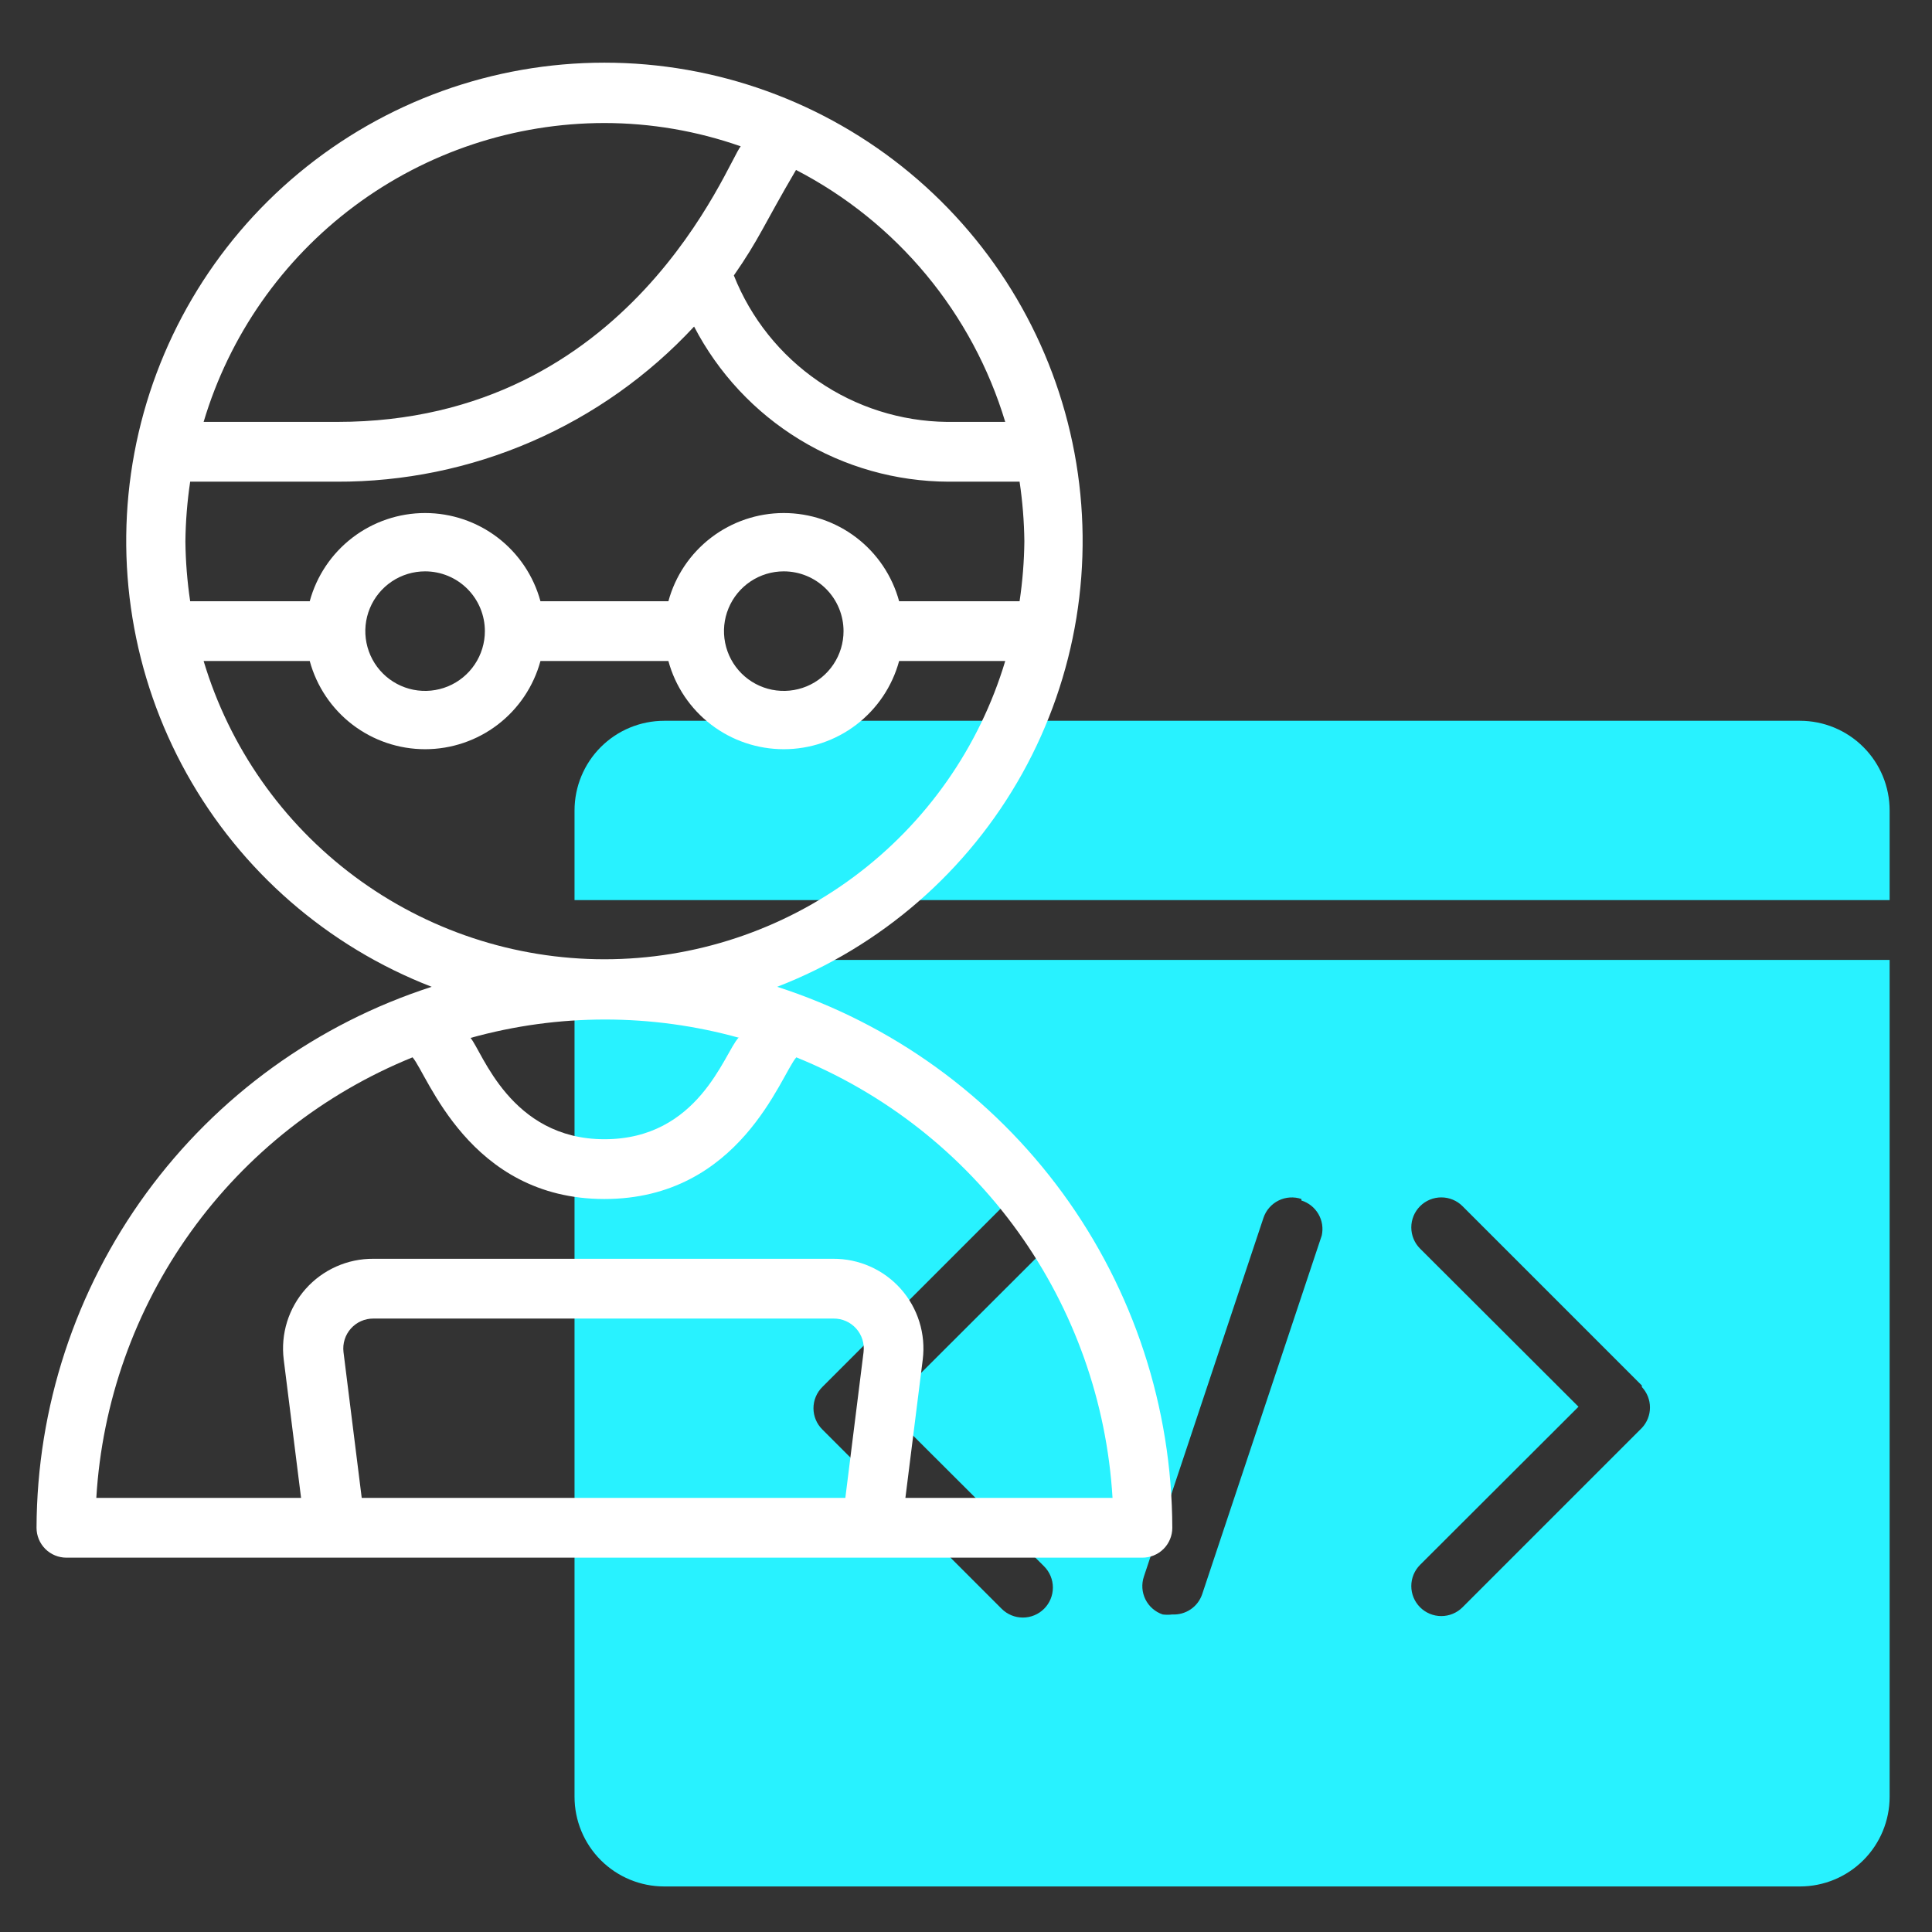<svg width="101" height="101" viewBox="0 0 101 101" fill="none" xmlns="http://www.w3.org/2000/svg">
    <rect x="0" y="0" width="101" height="101" fill="#333333" stroke="none"/>
    <path d="M30.035 47.056V42.369C30.035 41.126 30.529 39.933 31.408 39.054C32.287 38.175 33.48 37.681 34.723 37.681H94.098C95.341 37.681 96.533 38.175 97.412 39.054C98.292 39.933 98.785 41.126 98.785 42.369V47.056H30.035ZM98.785 50.181V93.931C98.785 95.174 98.292 96.367 97.412 97.246C96.533 98.125 95.341 98.619 94.098 98.619H34.723C33.48 98.619 32.287 98.125 31.408 97.246C30.529 96.367 30.035 95.174 30.035 93.931V50.181H98.785ZM46.301 73.619L54.582 65.353C54.877 65.059 55.042 64.66 55.042 64.244C55.042 63.828 54.877 63.428 54.582 63.134C54.288 62.84 53.889 62.675 53.473 62.675C53.057 62.675 52.658 62.84 52.364 63.134L42.989 72.509C42.842 72.654 42.726 72.827 42.647 73.018C42.567 73.208 42.526 73.412 42.526 73.619C42.526 73.825 42.567 74.029 42.647 74.22C42.726 74.41 42.842 74.583 42.989 74.728L52.364 84.103C52.658 84.397 53.057 84.562 53.473 84.562C53.889 84.562 54.288 84.397 54.582 84.103C54.877 83.809 55.042 83.41 55.042 82.994C55.042 82.578 54.877 82.178 54.582 81.884L46.301 73.619ZM68.035 62.681C67.841 62.615 67.635 62.588 67.429 62.602C67.224 62.615 67.023 62.669 66.839 62.761C66.654 62.852 66.49 62.979 66.355 63.135C66.219 63.29 66.116 63.47 66.051 63.666L59.801 82.415C59.735 82.61 59.708 82.817 59.721 83.022C59.735 83.227 59.789 83.428 59.881 83.612C59.972 83.797 60.099 83.961 60.255 84.096C60.41 84.231 60.59 84.335 60.785 84.4C60.951 84.421 61.119 84.421 61.285 84.4C61.626 84.418 61.963 84.323 62.245 84.132C62.528 83.94 62.739 83.661 62.848 83.337L69.098 64.587C69.182 64.205 69.12 63.805 68.923 63.466C68.726 63.128 68.409 62.875 68.035 62.759V62.681ZM85.832 72.431L76.457 63.056C76.312 62.91 76.139 62.795 75.948 62.716C75.758 62.637 75.554 62.597 75.348 62.597C75.142 62.597 74.938 62.637 74.748 62.716C74.557 62.795 74.384 62.91 74.239 63.056C74.093 63.202 73.977 63.375 73.898 63.565C73.82 63.755 73.779 63.959 73.779 64.165C73.779 64.372 73.82 64.576 73.898 64.766C73.977 64.956 74.093 65.129 74.239 65.275L82.52 73.54L74.239 81.806C74.093 81.952 73.977 82.125 73.898 82.315C73.82 82.505 73.779 82.71 73.779 82.915C73.779 83.122 73.82 83.326 73.898 83.516C73.977 83.706 74.093 83.879 74.239 84.025C74.384 84.171 74.557 84.286 74.748 84.365C74.938 84.444 75.142 84.484 75.348 84.484C75.554 84.484 75.758 84.444 75.948 84.365C76.139 84.286 76.312 84.171 76.457 84.025L85.832 74.65C86.105 74.36 86.256 73.977 86.256 73.58C86.256 73.182 86.105 72.799 85.832 72.509V72.431Z" fill="#28F2FF"/>
    <path d="M40.629 51.588C46.069 49.48 50.6 45.537 53.439 40.441C56.277 35.345 57.244 29.416 56.172 23.682C55.1 17.948 52.057 12.769 47.569 9.042C43.081 5.316 37.431 3.276 31.598 3.276C25.765 3.276 20.115 5.316 15.627 9.042C11.139 12.769 8.096 17.948 7.024 23.682C5.952 29.416 6.919 35.345 9.757 40.441C12.596 45.537 17.127 49.48 22.567 51.588C16.58 53.52 11.358 57.296 7.648 62.375C3.938 67.455 1.929 73.578 1.91 79.869C1.91 80.283 2.075 80.681 2.368 80.974C2.661 81.267 3.059 81.431 3.473 81.431H59.723C60.137 81.431 60.535 81.267 60.828 80.974C61.121 80.681 61.285 80.283 61.285 79.869C61.269 73.578 59.261 67.454 55.551 62.373C51.84 57.293 46.617 53.517 40.629 51.588ZM47.004 31.431C46.644 30.107 45.859 28.939 44.769 28.105C43.679 27.272 42.345 26.82 40.973 26.82C39.601 26.82 38.267 27.272 37.177 28.105C36.087 28.939 35.301 30.107 34.942 31.431H28.254C27.894 30.107 27.109 28.939 26.019 28.105C24.929 27.272 23.595 26.82 22.223 26.82C20.851 26.82 19.517 27.272 18.427 28.105C17.337 28.939 16.552 30.107 16.192 31.431H9.942C9.787 30.397 9.704 29.352 9.692 28.306C9.704 27.26 9.787 26.216 9.942 25.181H17.598C21.104 25.194 24.575 24.48 27.791 23.084C31.008 21.689 33.9 19.641 36.285 17.072C37.551 19.508 39.459 21.552 41.803 22.981C44.147 24.41 46.837 25.171 49.582 25.181H53.301C53.455 26.216 53.539 27.26 53.551 28.306C53.539 29.352 53.455 30.397 53.301 31.431H47.004ZM44.098 32.994C44.098 33.612 43.915 34.216 43.571 34.73C43.228 35.244 42.74 35.645 42.169 35.881C41.598 36.117 40.969 36.179 40.363 36.059C39.757 35.938 39.2 35.641 38.763 35.204C38.326 34.767 38.029 34.21 37.908 33.603C37.787 32.997 37.849 32.369 38.086 31.798C38.322 31.227 38.723 30.739 39.237 30.395C39.751 30.052 40.355 29.869 40.973 29.869C41.802 29.869 42.597 30.198 43.183 30.784C43.769 31.37 44.098 32.165 44.098 32.994ZM25.348 32.994C25.348 33.612 25.165 34.216 24.821 34.73C24.478 35.244 23.99 35.645 23.419 35.881C22.848 36.117 22.219 36.179 21.613 36.059C21.007 35.938 20.45 35.641 20.013 35.204C19.576 34.767 19.279 34.21 19.158 33.603C19.037 32.997 19.099 32.369 19.336 31.798C19.572 31.227 19.973 30.739 20.487 30.395C21.001 30.052 21.605 29.869 22.223 29.869C23.052 29.869 23.847 30.198 24.433 30.784C25.019 31.37 25.348 32.165 25.348 32.994ZM52.551 22.056H49.504C47.097 22.028 44.753 21.285 42.77 19.922C40.786 18.559 39.252 16.637 38.364 14.4C39.692 12.494 39.926 11.759 41.614 8.884C44.225 10.236 46.539 12.098 48.418 14.361C50.297 16.624 51.702 19.241 52.551 22.056ZM31.598 6.431C34.025 6.433 36.434 6.845 38.723 7.65C38.067 8.384 33.02 22.056 17.629 22.056H10.645C11.99 17.544 14.756 13.585 18.531 10.77C22.306 7.955 26.889 6.434 31.598 6.431ZM10.645 34.556H16.192C16.552 35.88 17.337 37.049 18.427 37.883C19.517 38.716 20.851 39.167 22.223 39.167C23.595 39.167 24.929 38.716 26.019 37.883C27.109 37.049 27.894 35.88 28.254 34.556H34.942C35.301 35.88 36.087 37.049 37.177 37.883C38.267 38.716 39.601 39.167 40.973 39.167C42.345 39.167 43.679 38.716 44.769 37.883C45.859 37.049 46.644 35.88 47.004 34.556H52.551C51.2 39.063 48.431 43.014 44.657 45.822C40.882 48.631 36.303 50.148 31.598 50.148C26.893 50.148 22.314 48.631 18.539 45.822C14.765 43.014 11.996 39.063 10.645 34.556ZM38.598 54.26C37.848 55.088 36.52 59.556 31.598 59.556C26.676 59.556 25.207 54.963 24.598 54.26C29.198 52.977 34.061 52.977 38.66 54.26H38.598ZM17.957 70.681C17.931 70.461 17.951 70.237 18.018 70.026C18.084 69.814 18.195 69.619 18.343 69.453C18.491 69.288 18.672 69.155 18.875 69.065C19.078 68.975 19.298 68.93 19.52 68.931H43.582C43.804 68.93 44.024 68.975 44.227 69.065C44.43 69.155 44.611 69.288 44.759 69.453C44.907 69.619 45.018 69.814 45.084 70.026C45.151 70.237 45.171 70.461 45.145 70.681L44.192 78.306H18.91L17.957 70.681ZM47.332 78.306L48.239 71.072C48.321 70.41 48.261 69.737 48.062 69.1C47.864 68.463 47.532 67.875 47.088 67.377C46.644 66.878 46.099 66.481 45.489 66.21C44.879 65.939 44.218 65.801 43.551 65.806H19.52C18.852 65.801 18.192 65.939 17.582 66.21C16.972 66.481 16.427 66.878 15.983 67.377C15.539 67.875 15.207 68.463 15.008 69.1C14.81 69.737 14.75 70.41 14.832 71.072L15.739 78.306H5.035C5.335 73.298 7.046 68.477 9.972 64.401C12.897 60.325 16.917 57.161 21.567 55.275C22.348 56.15 24.504 62.681 31.598 62.681C38.692 62.681 40.817 56.197 41.629 55.275C46.279 57.161 50.299 60.325 53.224 64.401C56.15 68.477 57.861 73.298 58.16 78.306H47.332Z" fill="white"/>
</svg>
